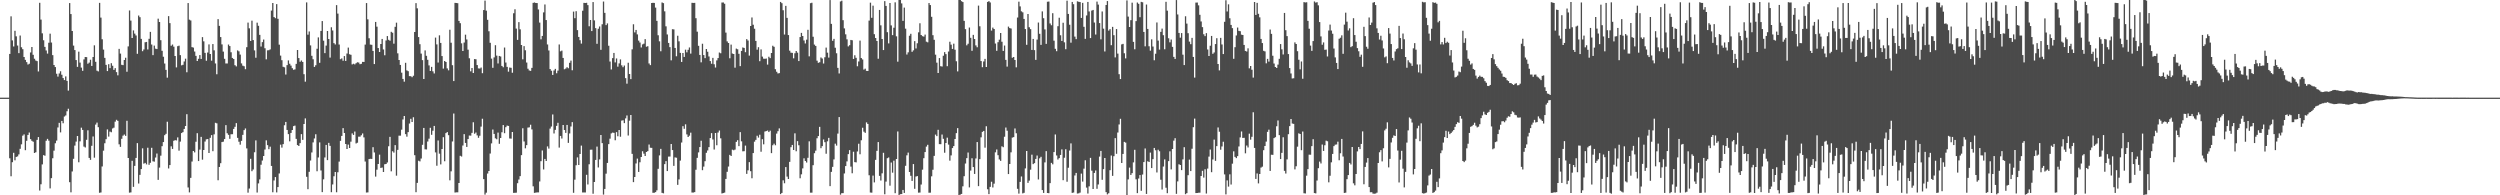 <svg xmlns="http://www.w3.org/2000/svg" width="1920" height="150"><path d="M0 75.000h1v1.000H0zM1 75.000h1v1.000H1zM2 75.000h1v1.000H2zM3 75.000h1v1.000H3zM4 75.000h1v1.000H4zM5 75.000h1v1.000H5zM6 75.000h1v1.000H6zM7 41.443h1v80.103H7zM8 12.524h1v122.851H8zM9 31.027h1v93.560H9zM10 35.699h1v81.645H10zM11 23.650h1v99.468H11zM12 27.908h1v92.591H12zM13 34.993h1v85.097H13zM14 40.792h1v77.770H14zM15 27.287h1v86.980H15zM16 36.309h1v74.563H16zM17 37.802h1v66.414H17zM18 43.757h1v59.445H18zM19 45.955h1v69.417H19zM20 47.711h1v60.430H20zM21 49.565h1v54.078H21zM22 48.972h1v52.833H22zM23 40.277h1v66.590H23zM24 36.094h1v72.052H24zM25 42.087h1v66.744H25zM26 45.126h1v72.384H26zM27 46.472h1v70.446H27zM28 46.934h1v60.471H28zM29 54.896h1v50.381H29zM30 2.168h1v144.136H30zM31 15.037h1v126.478H31zM32 25.606h1v100.665H32zM33 30.945h1v88.199H33zM34 36.009h1v83.612H34zM35 38.776h1v69.330H35zM36 41.148h1v65.515H36zM37 32.825h1v75.208H37zM38 25.842h1v118.858H38zM39 32.685h1v104.134H39zM40 42.326h1v79.206H40zM41 49.912h1v65.778H41zM42 51.504h1v58.504H42zM43 56.626h1v51.379H43zM44 58.814h1v39.084H44zM45 56.411h1v37.925H45zM46 54.719h1v46.956H46zM47 57.384h1v35.472H47zM48 59.959h1v34.706H48zM49 61.508h1v28.007H49zM50 58.660h1v29.995H50zM51 62.098h1v23.372H51zM52 69.561h1v13.952H52zM53 2.362h1v137.575H53zM54 10.781h1v136.947H54zM55 23.794h1v107.901H55zM56 35.027h1v86.933H56zM57 38.441h1v73.371H57zM58 46.149h1v62.586H58zM59 51.370h1v53.080H59zM60 39.704h1v84.906H60zM61 48.085h1v60.475H61zM62 51.926h1v46.104H62zM63 54.356h1v45.415H63zM64 45.629h1v66.949H64zM65 43.797h1v69.437H65zM66 43.858h1v63.519H66zM67 48.967h1v51.133H67zM68 48.077h1v73.190H68zM69 45.864h1v76.892H69zM70 50.662h1v61.307H70zM71 43.791h1v61.031H71zM72 34.818h1v86.281H72zM73 47.466h1v48.248H73zM74 54.255h1v39.925H74zM75 54.839h1v42.837H75zM76 2.226h1v145.827H76zM77 13.496h1v134.315H77zM78 30.170h1v97.657H78zM79 38.093h1v77.634H79zM80 44.464h1v65.588H80zM81 49.841h1v57.067H81zM82 54.601h1v44.791H82zM83 49.309h1v55.591H83zM84 52.308h1v48.769H84zM85 48.540h1v53.018H85zM86 50.469h1v48.180H86zM87 53.679h1v44.393H87zM88 52.322h1v41.118H88zM89 55.382h1v36.617H89zM90 57.859h1v34.992H90zM91 37.523h1v73.299H91zM92 41.169h1v71.620H92zM93 49.763h1v56.848H93zM94 50.011h1v54.201H94zM95 46.077h1v57.270H95zM96 44.350h1v59.975H96zM97 55.107h1v37.659H97zM98 35.628h1v85.693H98zM99 8.024h1v139.924H99zM100 15.817h1v131.943H100zM101 29.195h1v94.279H101zM102 23.352h1v120.163H102zM103 25.828h1v101.575H103zM104 27.239h1v94.064H104zM105 41.336h1v68.568H105zM106 11.953h1v128.985H106zM107 13.197h1v121.078H107zM108 29.852h1v99.971H108zM109 39.334h1v74.583H109zM110 37.980h1v87.730H110zM111 32.466h1v92.636H111zM112 32.201h1v94.054H112zM113 37.968h1v75.474H113zM114 29.823h1v96.753H114zM115 24.473h1v100.544H115zM116 34.178h1v79.310H116zM117 42.341h1v81.546H117zM118 35.002h1v89.149H118zM119 37.357h1v83.624H119zM120 37.680h1v80.209H120zM121 14.319h1v123.819H121zM122 16.920h1v111.793H122zM123 30.868h1v88.681H123zM124 39.033h1v73.242H124zM125 43.594h1v65.501H125zM126 48.793h1v55.039H126zM127 53.665h1v49.076H127zM128 59.674h1v33.840H128zM129 12.375h1v117.009H129zM130 17.768h1v108.996H130zM131 35.144h1v77.217H131zM132 34.194h1v80.172H132zM133 35.863h1v72.270H133zM134 43.027h1v64.616H134zM135 51.762h1v56.098H135zM136 35.498h1v70.034H136zM137 35.087h1v80.616H137zM138 42.323h1v66.448H138zM139 50.154h1v52.016H139zM140 49.769h1v51.720H140zM141 47.185h1v51.847H141zM142 45.043h1v51.733H142zM143 55.495h1v32.189H143zM144 2.369h1v141.623H144zM145 15.083h1v132.691H145zM146 15.708h1v120.871H146zM147 36.209h1v87.836H147zM148 36.553h1v79.393H148zM149 39.579h1v77.468H149zM150 42.906h1v65.952H150zM151 46.840h1v55.477H151zM152 45.171h1v78.541H152zM153 42.287h1v72.601H153zM154 45.253h1v59.845H154zM155 28.522h1v94.104H155zM156 31.736h1v83.485H156zM157 40.583h1v68.107H157zM158 46.667h1v60.346H158zM159 40.365h1v66.427H159zM160 34.101h1v83.423H160zM161 41.492h1v64.315H161zM162 46.588h1v57.180H162zM163 33.823h1v82.285H163zM164 38.631h1v64.524H164zM165 48.732h1v45.561H165zM166 57.061h1v37.668H166zM167 14.693h1v123.755H167zM168 19.877h1v108.353H168zM169 28.463h1v96.850H169zM170 34.120h1v74.994H170zM171 39.607h1v69.204H171zM172 45.181h1v61.646H172zM173 48.729h1v47.396H173zM174 48.759h1v53.584H174zM175 34.204h1v69.349H175zM176 35.363h1v71.224H176zM177 40.142h1v62.956H177zM178 44.507h1v58.540H178zM179 45.325h1v53.700H179zM180 50.079h1v47.297H180zM181 51.012h1v43.562H181zM182 38.693h1v67.196H182zM183 39.403h1v69.470H183zM184 41.917h1v69.181H184zM185 48.671h1v59.538H185zM186 50.440h1v53.117H186zM187 50.882h1v49.075H187zM188 53.123h1v45.552H188zM189 36.252h1v77.735H189zM190 17.381h1v130.570H190zM191 21.766h1v123.002H191zM192 31.437h1v90.541H192zM193 15.870h1v115.635H193zM194 30.785h1v99.359H194zM195 38.689h1v78.254H195zM196 44.315h1v63.494H196zM197 17.423h1v130.441H197zM198 19.794h1v121.064H198zM199 26.781h1v111.009H199zM200 35.724h1v90.800H200zM201 32.352h1v90.961H201zM202 30.361h1v89.431H202zM203 37.093h1v77.724H203zM204 45.563h1v62.232H204zM205 38.643h1v72.811H205zM206 38.532h1v76.046H206zM207 37.943h1v74.701H207zM208 8.148h1v119.305H208zM209 2.315h1v145.347H209zM210 13.094h1v125.497H210zM211 13.974h1v122.028H211zM212 3.191h1v144.557H212zM213 14.436h1v129.212H213zM214 34.299h1v98.935H214zM215 42.710h1v68.383H215zM216 46.230h1v67.123H216zM217 51.327h1v59.350H217zM218 51.688h1v44.522H218zM219 57.231h1v36.411H219zM220 50.013h1v49.759H220zM221 46.410h1v56.604H221zM222 48.938h1v59.610H222zM223 50.361h1v51.743H223zM224 52.356h1v47.464H224zM225 53.621h1v43.243H225zM226 53.285h1v43.194H226zM227 49.046h1v57.620H227zM228 38.398h1v73.016H228zM229 44.617h1v67.517H229zM230 47.393h1v62.524H230zM231 46.419h1v56.607H231zM232 47.572h1v59.835H232zM233 56.986h1v38.227H233zM234 62.717h1v28.220H234zM235 1.835h1v133.964H235zM236 26.638h1v118.668H236zM237 24.160h1v107.798H237zM238 34.848h1v88.434H238zM239 42.835h1v74.239H239zM240 45.529h1v63.815H240zM241 51.400h1v54.967H241zM242 50.143h1v52.954H242zM243 37.435h1v94.089H243zM244 28.701h1v92.248H244zM245 48.223h1v61.147H245zM246 23.772h1v107.128H246zM247 16.158h1v131.412H247zM248 31.227h1v106.489H248zM249 40.802h1v80.129H249zM250 35.017h1v76.284H250zM251 23.820h1v99.163H251zM252 29.976h1v79.743H252zM253 44.246h1v67.759H253zM254 20.939h1v126.673H254zM255 23.380h1v118.287H255zM256 33.148h1v102.210H256zM257 34.164h1v97.934H257zM258 3.930h1v143.752H258zM259 10.438h1v121.860H259zM260 34.203h1v89.926H260zM261 45.451h1v62.720H261zM262 44.865h1v59.540H262zM263 46.627h1v51.767H263zM264 43.074h1v59.052H264zM265 46.820h1v63.775H265zM266 41.125h1v73.321H266zM267 36.559h1v74.483H267zM268 41.673h1v71.968H268zM269 42.075h1v66.712H269zM270 49.452h1v53.013H270zM271 48.961h1v54.673H271zM272 49.476h1v51.521H272zM273 48.546h1v61.659H273zM274 47.811h1v61.825H274zM275 48.009h1v56.948H275zM276 49.289h1v55.669H276zM277 49.004h1v54.862H277zM278 47.495h1v55.012H278zM279 47.546h1v57.963H279zM280 34.265h1v89.772H280zM281 2.376h1v145.489H281zM282 14.861h1v132.886H282zM283 29.386h1v92.800H283zM284 34.229h1v87.725H284zM285 34.416h1v87.628H285zM286 39.123h1v73.938H286zM287 49.178h1v67.928H287zM288 16.858h1v118.763H288zM289 20.491h1v109.816H289zM290 36.933h1v89.023H290zM291 39.930h1v78.860H291zM292 33.795h1v95.197H292zM293 29.905h1v98.758H293zM294 38.001h1v94.120H294zM295 42.446h1v83.716H295zM296 31.083h1v94.889H296zM297 27.715h1v97.052H297zM298 30.570h1v81.772H298zM299 31.289h1v73.806H299zM300 24.418h1v107.155H300zM301 25.137h1v91.021H301zM302 33.532h1v83.677H302zM303 20.561h1v90.908H303zM304 17.431h1v117.469H304zM305 40.976h1v74.097H305zM306 46.082h1v58.130H306zM307 49.848h1v54.335H307zM308 55.829h1v43.737H308zM309 60.599h1v31.141H309zM310 62.729h1v26.344H310zM311 48.236h1v54.780H311zM312 54.046h1v50.907H312zM313 54.675h1v46.817H313zM314 58.447h1v36.420H314zM315 58.532h1v32.725H315zM316 59.288h1v34.418H316zM317 58.185h1v31.881H317zM318 24.563h1v94.642H318zM319 2.388h1v145.202H319zM320 6.380h1v134.040H320zM321 28.458h1v94.983H321zM322 33.935h1v90.029H322zM323 41.161h1v80.589H323zM324 46.204h1v64.983H324zM325 60.674h1v37.577H325zM326 38.703h1v75.969H326zM327 42.833h1v71.962H327zM328 45.928h1v62.757H328zM329 50.220h1v56.282H329zM330 54.483h1v43.683H330zM331 51.346h1v52.202H331zM332 54.805h1v45.617H332zM333 56.427h1v40.291H333zM334 28.882h1v88.166H334zM335 34.075h1v93.204H335zM336 48.026h1v59.837H336zM337 27.121h1v90.892H337zM338 32.981h1v93.268H338zM339 43.059h1v71.369H339zM340 52.691h1v52.699H340zM341 46.825h1v77.047H341zM342 47.612h1v54.631H342zM343 52.535h1v48.888H343zM344 54.013h1v49.811H344zM345 22.852h1v115.627H345zM346 32.825h1v98.745H346zM347 50.068h1v58.569H347zM348 62.270h1v24.933H348zM349 2.206h1v145.681H349zM350 2.288h1v145.442H350zM351 2.457h1v145.237H351zM352 16.075h1v124.487H352zM353 17.805h1v101.859H353zM354 33.298h1v86.915H354zM355 39.172h1v72.609H355zM356 32.661h1v70.352H356zM357 26.639h1v83.142H357zM358 30.308h1v82.552H358zM359 38.122h1v68.682H359zM360 44.754h1v59.328H360zM361 54.784h1v49.424H361zM362 52.199h1v49.849H362zM363 56.069h1v37.836H363zM364 45.388h1v57.305H364zM365 45.534h1v56.227H365zM366 49.950h1v54.026H366zM367 52.538h1v53.317H367zM368 52.626h1v51.634H368zM369 51.872h1v45.365H369zM370 56.222h1v34.984H370zM371 7.737h1v129.847H371zM372 0.486h1v148.970H372zM373 8.192h1v139.800H373zM374 15.200h1v118.066H374zM375 24.003h1v107.305H375zM376 32.865h1v85.047H376zM377 45.018h1v65.109H377zM378 52.064h1v47.436H378zM379 44.082h1v58.785H379zM380 34.729h1v71.510H380zM381 42.705h1v64.261H381zM382 48.756h1v53.067H382zM383 42.974h1v67.454H383zM384 43.385h1v62.617H384zM385 50.641h1v50.939H385zM386 51.656h1v44.371H386zM387 36.491h1v65.790H387zM388 48.007h1v49.700H388zM389 51.360h1v45.096H389zM390 55.037h1v41.657H390zM391 51.876h1v54.476H391zM392 52.066h1v54.445H392zM393 55.885h1v45.516H393zM394 10.171h1v137.929H394zM395 7.108h1v140.984H395zM396 21.950h1v126.035H396zM397 30.599h1v110.117H397zM398 17.022h1v120.879H398zM399 22.525h1v112.757H399zM400 34.573h1v84.559H400zM401 45.565h1v52.947H401zM402 35.440h1v73.228H402zM403 38.622h1v75.322H403zM404 48.005h1v63.468H404zM405 52.792h1v45.189H405zM406 54.113h1v43.664H406zM407 54.402h1v41.403H407zM408 52.137h1v47.263H408zM409 2.186h1v140.900H409zM410 1.902h1v146.202H410zM411 2.325h1v145.574H411zM412 2.370h1v145.368H412zM413 7.264h1v140.495H413zM414 17.338h1v122.034H414zM415 30.231h1v93.558H415zM416 27.595h1v87.970H416zM417 9.520h1v120.605H417zM418 3.406h1v118.648H418zM419 15.417h1v108.223H419zM420 34.132h1v78.310H420zM421 38.755h1v75.369H421zM422 53.046h1v45.736H422zM423 54.329h1v42.864H423zM424 57.535h1v30.360H424zM425 54.104h1v48.378H425zM426 52.872h1v46.887H426zM427 56.255h1v40.427H427zM428 54.198h1v40.130H428zM429 34.155h1v79.218H429zM430 39.405h1v65.016H430zM431 38.859h1v67.550H431zM432 44.517h1v51.468H432zM433 53.192h1v46.672H433zM434 52.629h1v49.389H434zM435 51.625h1v44.301H435zM436 52.428h1v57.286H436zM437 48.222h1v54.274H437zM438 46.522h1v50.596H438zM439 53.951h1v39.855H439zM440 8.891h1v139.202H440zM441 13.986h1v124.000H441zM442 8.616h1v118.299H442zM443 23.137h1v97.727H443zM444 28.375h1v98.341H444zM445 30.886h1v87.411H445zM446 33.477h1v78.324H446zM447 8.266h1v139.561H447zM448 2.222h1v145.605H448zM449 2.309h1v145.508H449zM450 2.172h1v132.051H450zM451 3.943h1v137.730H451zM452 20.178h1v105.988H452zM453 15.343h1v99.631H453zM454 23.844h1v91.110H454zM455 1.598h1v147.197H455zM456 15.643h1v124.124H456zM457 21.600h1v101.220H457zM458 33.616h1v78.974H458zM459 22.057h1v106.535H459zM460 20.326h1v102.099H460zM461 38.265h1v65.392H461zM462 18.628h1v91.317H462zM463 1.157h1v148.287H463zM464 9.882h1v135.243H464zM465 19.289h1v114.111H465zM466 17.977h1v107.174H466zM467 35.145h1v75.524H467zM468 47.249h1v59.266H468zM469 53.328h1v49.106H469zM470 44.631h1v57.201H470zM471 40.641h1v61.396H471zM472 47.907h1v59.830H472zM473 44.897h1v56.569H473zM474 51.200h1v53.449H474zM475 48.682h1v51.170H475zM476 45.642h1v59.360H476zM477 50.159h1v42.438H477zM478 51.605h1v40.759H478zM479 50.332h1v44.230H479zM480 59.989h1v30.966H480zM481 64.234h1v24.450H481zM482 48.176h1v55.919H482zM483 56.833h1v35.842H483zM484 60.779h1v27.523H484zM485 37.863h1v80.309H485zM486 18.659h1v121.204H486zM487 24.863h1v111.096H487zM488 23.001h1v102.535H488zM489 26.401h1v95.427H489zM490 31.162h1v100.862H490zM491 32.644h1v91.977H491zM492 36.448h1v84.121H492zM493 34.079h1v82.118H493zM494 33.524h1v84.488H494zM495 30.047h1v89.775H495zM496 35.899h1v80.859H496zM497 35.500h1v80.573H497zM498 48.718h1v62.305H498zM499 50.018h1v63.427H499zM500 2.299h1v111.239H500zM501 2.154h1v145.895H501zM502 2.259h1v145.786H502zM503 5.830h1v141.747H503zM504 16.008h1v130.148H504zM505 27.082h1v102.555H505zM506 31.750h1v87.606H506zM507 39.396h1v74.946H507zM508 1.873h1v146.238H508zM509 2.415h1v146.082H509zM510 8.678h1v117.357H510zM511 20.240h1v103.510H511zM512 26.487h1v104.908H512zM513 32.982h1v87.304H513zM514 36.210h1v84.032H514zM515 46.334h1v64.242H515zM516 22.431h1v92.819H516zM517 22.591h1v104.802H517zM518 36.813h1v84.090H518zM519 43.224h1v77.893H519zM520 27.419h1v114.549H520zM521 31.767h1v106.006H521zM522 40.621h1v82.714H522zM523 47.550h1v61.941H523zM524 40.683h1v56.262H524zM525 43.745h1v55.157H525zM526 38.140h1v57.365H526zM527 40.210h1v62.988H527zM528 38.263h1v66.974H528zM529 36.463h1v67.735H529zM530 41.172h1v60.718H530zM531 2.145h1v145.708H531zM532 2.235h1v145.640H532zM533 2.199h1v145.367H533zM534 13.975h1v116.374H534zM535 24.319h1v96.898H535zM536 35.189h1v81.864H536zM537 42.196h1v70.734H537zM538 47.885h1v60.218H538zM539 33.610h1v97.124H539zM540 42.268h1v85.705H540zM541 44.621h1v79.188H541zM542 37.648h1v79.714H542zM543 39.715h1v75.830H543zM544 43.347h1v69.642H544zM545 46.878h1v59.136H545zM546 48.969h1v53.296H546zM547 44.465h1v62.642H547zM548 49.350h1v65.498H548zM549 51.875h1v50.247H549zM550 46.379h1v65.176H550zM551 44.573h1v57.209H551zM552 40.326h1v59.937H552zM553 40.912h1v65.341H553zM554 1.920h1v146.664H554zM555 1.875h1v146.406H555zM556 2.891h1v145.047H556zM557 25.056h1v112.384H557zM558 31.787h1v100.151H558zM559 33.048h1v94.828H559zM560 44.732h1v74.225H560zM561 34.243h1v85.586H561zM562 41.105h1v73.820H562zM563 41.455h1v73.965H563zM564 51.964h1v62.927H564zM565 37.310h1v71.622H565zM566 37.861h1v69.799H566zM567 41.311h1v70.925H567zM568 50.811h1v50.678H568zM569 39.122h1v69.432H569zM570 36.435h1v79.767H570zM571 36.824h1v79.300H571zM572 40.090h1v71.745H572zM573 30.076h1v103.433H573zM574 31.143h1v99.678H574zM575 42.726h1v81.772H575zM576 19.976h1v111.503H576zM577 13.415h1v123.475H577zM578 18.978h1v98.602H578zM579 22.057h1v86.737H579zM580 31.461h1v75.932H580zM581 38.152h1v66.079H581zM582 36.258h1v69.419H582zM583 46.985h1v56.488H583zM584 37.921h1v78.623H584zM585 43.495h1v63.411H585zM586 45.066h1v65.804H586zM587 45.170h1v55.868H587zM588 44.972h1v55.705H588zM589 49.620h1v50.625H589zM590 43.563h1v57.858H590zM591 44.639h1v55.696H591zM592 40.724h1v76.869H592zM593 35.128h1v76.443H593zM594 35.963h1v74.362H594zM595 53.132h1v58.417H595zM596 55.101h1v47.519H596zM597 56.410h1v44.328H597zM598 56.190h1v42.396H598zM599 1.486h1v147.591H599zM600 2.463h1v145.696H600zM601 7.881h1v130.612H601zM602 26.497h1v114.268H602zM603 4.484h1v123.805H603zM604 13.738h1v121.913H604zM605 26.909h1v110.585H605zM606 38.912h1v85.418H606zM607 40.451h1v72.595H607zM608 40.582h1v70.709H608zM609 44.785h1v70.419H609zM610 40.899h1v61.491H610zM611 39.168h1v77.013H611zM612 40.431h1v67.945H612zM613 46.882h1v64.702H613zM614 28.480h1v108.445H614zM615 25.259h1v108.622H615zM616 27.641h1v101.682H616zM617 31.070h1v90.523H617zM618 33.373h1v90.294H618zM619 30.488h1v94.342H619zM620 22.869h1v98.304H620zM621 43.251h1v65.289H621zM622 2.453h1v145.523H622zM623 2.088h1v145.894H623zM624 28.237h1v98.616H624zM625 34.232h1v83.406H625zM626 35.302h1v80.395H626zM627 46.605h1v59.577H627zM628 48.245h1v56.241H628zM629 47.809h1v49.622H629zM630 44.131h1v69.686H630zM631 44.949h1v67.300H631zM632 48.794h1v58.315H632zM633 43.972h1v65.231H633zM634 36.567h1v81.506H634zM635 40.453h1v68.107H635zM636 44.243h1v61.661H636zM637 0.062h1v142.876H637zM638 18.343h1v113.668H638zM639 31.353h1v96.821H639zM640 29.835h1v92.591H640zM641 36.661h1v73.696H641zM642 40.883h1v70.930H642zM643 52.119h1v50.472H643zM644 56.416h1v33.512H644zM645 1.105h1v148.386H645zM646 0.538h1v147.829H646zM647 15.515h1v132.807H647zM648 21.793h1v111.430H648zM649 26.369h1v101.150H649zM650 30.227h1v93.705H650zM651 35.610h1v82.760H651zM652 34.727h1v80.582H652zM653 30.656h1v97.284H653zM654 30.916h1v102.156H654zM655 45.252h1v71.267H655zM656 42.446h1v82.070H656zM657 44.391h1v80.354H657zM658 50.868h1v65.434H658zM659 47.199h1v63.211H659zM660 31.189h1v87.276H660zM661 44.574h1v63.137H661zM662 45.651h1v52.457H662zM663 53.438h1v47.688H663zM664 52.754h1v49.276H664zM665 54.403h1v39.610H665zM666 54.522h1v40.683H666zM667 15.845h1v118.761H667zM668 2.064h1v145.797H668zM669 13.664h1v134.324H669zM670 4.335h1v130.508H670zM671 26.285h1v113.810H671zM672 29.167h1v93.624H672zM673 31.499h1v84.371H673zM674 45.093h1v63.990H674zM675 7.646h1v127.430H675zM676 19.441h1v119.192H676zM677 29.937h1v103.172H677zM678 38.467h1v78.901H678zM679 0.871h1v148.317H679zM680 4.538h1v134.939H680zM681 24.749h1v96.738H681zM682 33.318h1v87.608H682zM683 2.298h1v140.319H683zM684 19.506h1v105.330H684zM685 26.982h1v105.609H685zM686 21.302h1v102.069H686zM687 1.809h1v146.555H687zM688 27.886h1v94.244H688zM689 47.375h1v53.591H689zM690 0.000h1v150.000H690zM691 0.000h1v149.165H691zM692 2.608h1v146.453H692zM693 16.034h1v129.859H693zM694 5.825h1v142.371H694zM695 22.026h1v105.315H695zM696 41.904h1v77.389H696zM697 40.208h1v76.986H697zM698 27.428h1v104.644H698zM699 25.944h1v109.070H699zM700 39.794h1v99.144H700zM701 38.636h1v87.364H701zM702 31.595h1v113.395H702zM703 37.245h1v98.323H703zM704 33.241h1v101.992H704zM705 24.822h1v123.153H705zM706 17.859h1v129.993H706zM707 26.870h1v114.840H707zM708 27.805h1v102.506H708zM709 28.124h1v93.391H709zM710 26.585h1v90.181H710zM711 31.976h1v80.606H711zM712 32.522h1v78.686H712zM713 2.378h1v145.663H713zM714 3.890h1v144.083H714zM715 12.880h1v122.539H715zM716 27.019h1v103.338H716zM717 30.569h1v89.155H717zM718 42.004h1v61.357H718zM719 48.151h1v56.395H719zM720 56.051h1v43.623H720zM721 44.590h1v66.124H721zM722 50.850h1v59.899H722zM723 51.104h1v52.225H723zM724 42.792h1v63.783H724zM725 40.024h1v77.291H725zM726 41.565h1v68.248H726zM727 50.816h1v54.917H727zM728 39.595h1v71.479H728zM729 32.077h1v91.302H729zM730 34.308h1v85.027H730zM731 37.604h1v76.101H731zM732 33.552h1v78.621H732zM733 38.180h1v68.578H733zM734 47.031h1v55.231H734zM735 54.846h1v43.565H735zM736 0.000h1v150.000H736zM737 0.000h1v149.443H737zM738 0.924h1v148.035H738zM739 1.588h1v141.517H739zM740 16.023h1v119.323H740zM741 22.361h1v103.218H741zM742 34.797h1v86.664H742zM743 33.566h1v83.576H743zM744 21.121h1v122.820H744zM745 29.006h1v102.039H745zM746 38.997h1v82.553H746zM747 26.796h1v101.532H747zM748 29.969h1v103.612H748zM749 34.859h1v86.830H749zM750 36.310h1v72.796H750zM751 4.280h1v138.676H751zM752 20.194h1v102.008H752zM753 46.888h1v58.586H753zM754 51.594h1v49.658H754zM755 47.212h1v53.342H755zM756 45.214h1v68.220H756zM757 51.473h1v45.488H757zM758 1.466h1v143.893H758zM759 0.862h1v148.209H759zM760 1.886h1v141.650H760zM761 23.518h1v116.061H761zM762 21.214h1v122.763H762zM763 22.272h1v118.796H763zM764 33.441h1v83.565H764zM765 39.013h1v75.785H765zM766 32.416h1v86.774H766zM767 30.448h1v92.023H767zM768 25.327h1v98.226H768zM769 32.027h1v80.362H769zM770 39.107h1v73.952H770zM771 34.980h1v70.022H771zM772 45.982h1v51.968H772zM773 51.171h1v49.249H773zM774 20.414h1v113.265H774zM775 21.533h1v104.424H775zM776 21.933h1v95.038H776zM777 44.324h1v61.333H777zM778 43.764h1v61.571H778zM779 46.074h1v52.590H779zM780 51.720h1v50.634H780zM781 13.455h1v131.535H781zM782 1.295h1v147.414H782zM783 4.904h1v134.774H783zM784 8.698h1v126.804H784zM785 9.455h1v139.099H785zM786 14.542h1v133.553H786zM787 22.332h1v107.015H787zM788 34.384h1v81.578H788zM789 10.751h1v129.703H789zM790 20.916h1v117.769H790zM791 22.382h1v107.935H791zM792 38.367h1v80.413H792zM793 29.908h1v96.139H793zM794 38.486h1v86.785H794zM795 45.966h1v76.117H795zM796 30.424h1v89.031H796zM797 17.293h1v120.515H797zM798 25.963h1v95.659H798zM799 34.450h1v85.992H799zM800 8.737h1v137.252H800zM801 13.958h1v134.190H801zM802 22.589h1v102.118H802zM803 33.710h1v82.366H803zM804 1.347h1v146.861H804zM805 1.186h1v147.182H805zM806 18.009h1v122.621H806zM807 19.419h1v105.653H807zM808 10.136h1v116.060H808zM809 31.218h1v85.592H809zM810 37.485h1v65.767H810zM811 39.304h1v80.070H811zM812 20.132h1v102.375H812zM813 13.643h1v107.813H813zM814 27.072h1v91.903H814zM815 31.436h1v83.318H815zM816 17.442h1v120.943H816zM817 32.528h1v88.587H817zM818 37.774h1v76.874H818zM819 0.504h1v139.073H819zM820 10.689h1v118.152H820zM821 19.005h1v96.598H821zM822 32.761h1v77.360H822zM823 1.472h1v146.637H823zM824 3.209h1v144.680H824zM825 28.106h1v106.660H825zM826 30.057h1v102.751H826zM827 1.036h1v147.598H827zM828 1.402h1v147.076H828zM829 1.574h1v146.328H829zM830 13.790h1v119.546H830zM831 2.178h1v137.316H831zM832 20.560h1v108.988H832zM833 29.834h1v93.225H833zM834 11.872h1v132.183H834zM835 1.484h1v147.149H835zM836 8.790h1v134.289H836zM837 29.259h1v91.987H837zM838 8.160h1v122.899H838zM839 7.629h1v137.503H839zM840 17.304h1v115.500H840zM841 26.512h1v104.399H841zM842 1.250h1v143.748H842zM843 3.546h1v138.106H843zM844 17.708h1v102.542H844zM845 30.194h1v85.727H845zM846 8.805h1v129.259H846zM847 22.041h1v107.832H847zM848 39.529h1v81.831H848zM849 3.831h1v143.719H849zM850 0.834h1v148.484H850zM851 23.493h1v124.959H851zM852 22.356h1v108.355H852zM853 34.729h1v84.736H853zM854 20.655h1v114.405H854zM855 27.043h1v92.943H855zM856 44.079h1v62.000H856zM857 22.309h1v95.790H857zM858 41.155h1v60.655H858zM859 56.978h1v38.620H859zM860 60.718h1v30.546H860zM861 34.095h1v91.087H861zM862 33.711h1v84.508H862zM863 40.897h1v68.079H863zM864 44.855h1v64.682H864zM865 0.293h1v149.707H865zM866 12.764h1v125.003H866zM867 20.713h1v108.026H867zM868 15.504h1v118.836H868zM869 2.037h1v130.940H869zM870 32.178h1v92.563H870zM871 37.813h1v77.225H871zM872 16.234h1v121.490H872zM873 1.930h1v146.390H873zM874 2.917h1v134.198H874zM875 13.189h1v121.264H875zM876 1.449h1v145.100H876zM877 1.754h1v132.291H877zM878 24.506h1v99.950H878zM879 35.589h1v78.433H879zM880 3.490h1v145.449H880zM881 22.218h1v101.628H881zM882 35.545h1v88.861H882zM883 38.932h1v78.271H883zM884 30.220h1v98.879H884zM885 35.746h1v86.455H885zM886 46.262h1v67.364H886zM887 41.260h1v74.159H887zM888 17.245h1v115.186H888zM889 31.198h1v83.797H889zM890 38.080h1v78.110H890zM891 24.496h1v113.517H891zM892 21.978h1v123.606H892zM893 27.020h1v100.868H893zM894 37.831h1v84.577H894zM895 1.382h1v142.783H895zM896 8.194h1v140.202H896zM897 29.400h1v94.355H897zM898 32.517h1v83.681H898zM899 30.379h1v99.730H899zM900 36.018h1v78.401H900zM901 43.660h1v64.379H901zM902 45.264h1v60.861H902zM903 0.067h1v148.798H903zM904 11.118h1v128.184H904zM905 25.317h1v100.820H905zM906 28.911h1v97.812H906zM907 25.392h1v105.257H907zM908 41.997h1v80.412H908zM909 49.957h1v63.093H909zM910 12.475h1v136.665H910zM911 18.123h1v130.189H911zM912 25.497h1v109.056H912zM913 31.949h1v90.641H913zM914 33.933h1v97.455H914zM915 29.102h1v85.149H915zM916 43.740h1v53.941H916zM917 59.612h1v31.476H917zM918 1.984h1v146.311H918zM919 1.932h1v146.276H919zM920 4.094h1v143.931H920zM921 11.349h1v136.636H921zM922 16.497h1v118.647H922zM923 20.855h1v110.311H923zM924 26.302h1v110.100H924zM925 27.729h1v102.246H925zM926 25.431h1v123.192H926zM927 37.968h1v91.507H927zM928 43.032h1v77.216H928zM929 35.147h1v79.672H929zM930 27.621h1v104.606H930zM931 41.339h1v81.140H931zM932 40.277h1v66.955H932zM933 33.839h1v89.710H933zM934 29.356h1v82.852H934zM935 49.174h1v48.727H935zM936 54.064h1v47.118H936zM937 29.087h1v85.925H937zM938 34.166h1v78.302H938zM939 41.517h1v67.340H939zM940 16.728h1v117.209H940zM941 0.196h1v149.121H941zM942 8.816h1v129.747H942zM943 3.345h1v139.950H943zM944 14.009h1v119.878H944zM945 19.159h1v122.553H945zM946 21.607h1v104.111H946zM947 45.155h1v71.057H947zM948 36.258h1v84.191H948zM949 27.212h1v94.210H949zM950 21.138h1v98.790H950zM951 23.699h1v88.781H951zM952 23.939h1v81.558H952zM953 26.614h1v74.330H953zM954 26.901h1v79.047H954zM955 34.496h1v71.346H955zM956 39.114h1v78.623H956zM957 39.602h1v72.167H957zM958 37.095h1v76.170H958zM959 52.472h1v50.160H959zM960 50.687h1v56.589H960zM961 53.581h1v51.504H961zM962 59.592h1v26.627H962zM963 1.527h1v112.105H963zM964 11.480h1v125.954H964zM965 2.202h1v131.006H965zM966 10.594h1v130.276H966zM967 13.334h1v120.290H967zM968 29.915h1v98.827H968zM969 33.093h1v94.917H969zM970 39.018h1v76.343H970zM971 39.455h1v72.660H971zM972 48.633h1v60.099H972zM973 45.207h1v56.077H973zM974 47.322h1v52.255H974zM975 22.676h1v108.617H975zM976 26.034h1v92.817H976zM977 42.793h1v76.152H977zM978 48.783h1v57.313H978zM979 51.455h1v53.890H979zM980 52.190h1v44.788H980zM981 49.604h1v42.928H981zM982 45.146h1v58.625H982zM983 33.851h1v88.306H983zM984 37.867h1v79.545H984zM985 41.807h1v63.607H985zM986 9.947h1v121.267H986zM987 23.208h1v110.065H987zM988 27.728h1v94.693H988zM989 41.526h1v61.530H989zM990 52.260h1v44.611H990zM991 56.401h1v34.973H991zM992 60.262h1v34.624H992zM993 60.129h1v35.018H993zM994 32.540h1v97.558H994zM995 33.811h1v93.877H995zM996 39.315h1v73.351H996zM997 45.887h1v56.489H997zM998 53.251h1v49.666H998zM999 47.220h1v68.149H999zM1000 60.487h1v40.530H1000zM1001 1.644h1v146.768H1001zM1002 1.899h1v146.666H1002zM1003 1.762h1v133.170H1003zM1004 16.042h1v113.851H1004zM1005 22.084h1v96.708H1005zM1006 35.030h1v83.804H1006zM1007 39.057h1v73.161H1007zM1008 31.522h1v75.373H1008zM1009 1.133h1v147.124H1009zM1010 2.002h1v146.506H1010zM1011 1.709h1v136.961H1011zM1012 4.111h1v125.052H1012zM1013 16.960h1v107.153H1013zM1014 27.935h1v97.624H1014zM1015 34.341h1v76.676H1015zM1016 32.585h1v83.334H1016zM1017 38.227h1v73.343H1017zM1018 38.093h1v69.942H1018zM1019 43.366h1v65.115H1019zM1020 23.446h1v116.563H1020zM1021 18.872h1v116.076H1021zM1022 23.446h1v101.232H1022zM1023 25.924h1v92.274H1023zM1024 37.298h1v74.913H1024zM1025 44.057h1v67.055H1025zM1026 48.338h1v62.623H1026zM1027 53.060h1v55.716H1027zM1028 29.758h1v93.351H1028zM1029 29.005h1v88.710H1029zM1030 27.147h1v79.552H1030zM1031 41.340h1v78.899H1031zM1032 18.891h1v129.285H1032zM1033 9.721h1v138.229H1033zM1034 16.633h1v121.011H1034zM1035 23.389h1v111.041H1035zM1036 21.752h1v103.357H1036zM1037 36.214h1v90.089H1037zM1038 35.436h1v77.438H1038zM1039 13.976h1v126.818H1039zM1040 26.906h1v115.451H1040zM1041 32.040h1v101.612H1041zM1042 36.983h1v79.283H1042zM1043 39.348h1v73.554H1043zM1044 43.634h1v70.878H1044zM1045 41.992h1v68.560H1045zM1046 51.327h1v49.565H1046zM1047 20.603h1v120.929H1047zM1048 27.773h1v100.435H1048zM1049 35.895h1v88.959H1049zM1050 37.427h1v83.951H1050zM1051 13.434h1v130.256H1051zM1052 19.188h1v128.465H1052zM1053 17.383h1v130.219H1053zM1054 2.067h1v146.633H1054zM1055 1.574h1v147.199H1055zM1056 3.879h1v144.780H1056zM1057 21.767h1v126.183H1057zM1058 25.289h1v99.907H1058zM1059 30.354h1v86.608H1059zM1060 27.465h1v87.835H1060zM1061 31.073h1v92.863H1061zM1062 37.201h1v76.661H1062zM1063 44.016h1v56.110H1063zM1064 43.304h1v55.554H1064zM1065 48.562h1v45.373H1065zM1066 21.532h1v107.030H1066zM1067 25.827h1v96.194H1067zM1068 33.840h1v75.578H1068zM1069 44.485h1v61.347H1069zM1070 46.459h1v57.506H1070zM1071 39.538h1v64.891H1071zM1072 37.728h1v61.416H1072zM1073 37.098h1v78.516H1073zM1074 19.880h1v120.243H1074zM1075 29.210h1v93.429H1075zM1076 37.664h1v78.152H1076zM1077 25.753h1v103.765H1077zM1078 30.139h1v113.795H1078zM1079 43.753h1v88.243H1079zM1080 52.033h1v57.470H1080zM1081 46.278h1v53.871H1081zM1082 47.912h1v42.321H1082zM1083 48.710h1v42.464H1083zM1084 50.568h1v43.538H1084zM1085 37.134h1v96.794H1085zM1086 33.147h1v96.634H1086zM1087 38.142h1v68.442H1087zM1088 49.496h1v49.062H1088zM1089 55.619h1v40.942H1089zM1090 49.532h1v58.909H1090zM1091 56.327h1v38.388H1091zM1092 1.396h1v146.956H1092zM1093 1.854h1v146.818H1093zM1094 1.677h1v146.646H1094zM1095 13.688h1v134.182H1095zM1096 19.313h1v123.066H1096zM1097 25.786h1v109.066H1097zM1098 31.268h1v102.782H1098zM1099 22.063h1v107.730H1099zM1100 1.712h1v146.483H1100zM1101 2.187h1v145.382H1101zM1102 1.981h1v144.387H1102zM1103 2.914h1v136.686H1103zM1104 17.129h1v126.585H1104zM1105 16.012h1v120.980H1105zM1106 34.095h1v83.570H1106zM1107 32.304h1v83.185H1107zM1108 34.159h1v75.361H1108zM1109 29.033h1v76.276H1109zM1110 33.067h1v67.365H1110zM1111 32.029h1v73.948H1111zM1112 32.870h1v68.170H1112zM1113 42.628h1v60.409H1113zM1114 38.462h1v63.655H1114zM1115 47.996h1v52.959H1115zM1116 54.155h1v45.667H1116zM1117 59.422h1v37.991H1117zM1118 58.994h1v36.335H1118zM1119 58.021h1v35.849H1119zM1120 54.962h1v39.412H1120zM1121 55.460h1v33.637H1121zM1122 51.137h1v40.013H1122zM1123 23.621h1v100.013H1123zM1124 32.864h1v91.661H1124zM1125 29.410h1v93.953H1125zM1126 38.598h1v75.322H1126zM1127 45.121h1v65.283H1127zM1128 46.671h1v55.419H1128zM1129 49.592h1v47.784H1129zM1130 48.704h1v48.163H1130zM1131 52.947h1v42.975H1131zM1132 53.650h1v40.610H1132zM1133 58.048h1v38.449H1133zM1134 60.350h1v37.516H1134zM1135 59.086h1v38.214H1135zM1136 58.087h1v37.308H1136zM1137 59.007h1v31.724H1137zM1138 59.043h1v29.607H1138zM1139 60.104h1v25.720H1139zM1140 62.309h1v25.542H1140zM1141 63.521h1v24.821H1141zM1142 65.932h1v20.700H1142zM1143 66.082h1v19.821H1143zM1144 65.236h1v19.045H1144zM1145 44.550h1v52.599H1145zM1146 41.553h1v73.107H1146zM1147 45.544h1v68.399H1147zM1148 49.256h1v59.892H1148zM1149 50.799h1v57.860H1149zM1150 52.056h1v50.890H1150zM1151 53.339h1v46.250H1151zM1152 54.335h1v41.459H1152zM1153 56.482h1v36.706H1153zM1154 58.951h1v34.075H1154zM1155 59.064h1v34.812H1155zM1156 59.803h1v32.758H1156zM1157 61.591h1v28.847H1157zM1158 62.284h1v27.019H1158zM1159 63.801h1v25.847H1159zM1160 63.784h1v23.769H1160zM1161 64.626h1v20.886H1161zM1162 65.292h1v20.995H1162zM1163 64.373h1v23.771H1163zM1164 63.889h1v24.624H1164zM1165 65.517h1v24.672H1165zM1166 65.395h1v24.974H1166zM1167 64.270h1v25.890H1167zM1168 33.608h1v94.547H1168zM1169 29.750h1v100.377H1169zM1170 35.482h1v81.087H1170zM1171 44.182h1v69.410H1171zM1172 45.792h1v65.088H1172zM1173 48.982h1v55.801H1173zM1174 52.808h1v49.175H1174zM1175 57.245h1v41.138H1175zM1176 57.236h1v38.498H1176zM1177 58.997h1v35.182H1177zM1178 57.355h1v34.687H1178zM1179 57.245h1v36.810H1179zM1180 58.794h1v34.949H1180zM1181 59.508h1v29.865H1181zM1182 60.435h1v30.529H1182zM1183 61.528h1v30.332H1183zM1184 58.254h1v34.698H1184zM1185 57.894h1v36.998H1185zM1186 67.005h1v21.364H1186zM1187 69.909h1v10.425H1187zM1188 71.811h1v7.184H1188zM1189 72.133h1v4.898H1189zM1190 72.929h1v3.925H1190zM1191 1.709h1v146.425H1191zM1192 1.998h1v146.053H1192zM1193 2.316h1v145.409H1193zM1194 23.527h1v124.259H1194zM1195 7.413h1v140.139H1195zM1196 7.699h1v132.842H1196zM1197 27.326h1v93.999H1197zM1198 29.691h1v102.118H1198zM1199 11.674h1v128.797H1199zM1200 34.565h1v79.805H1200zM1201 32.958h1v75.422H1201zM1202 22.183h1v101.048H1202zM1203 6.558h1v134.889H1203zM1204 9.556h1v129.261H1204zM1205 22.078h1v103.784H1205zM1206 1.538h1v146.673H1206zM1207 20.947h1v111.657H1207zM1208 38.336h1v88.377H1208zM1209 39.892h1v88.451H1209zM1210 20.340h1v101.227H1210zM1211 19.693h1v112.542H1211zM1212 30.313h1v81.483H1212zM1213 41.525h1v70.349H1213zM1214 1.883h1v146.290H1214zM1215 30.334h1v115.826H1215zM1216 27.342h1v108.976H1216zM1217 36.336h1v79.715H1217zM1218 34.766h1v90.529H1218zM1219 38.232h1v74.973H1219zM1220 44.303h1v67.896H1220zM1221 21.428h1v90.305H1221zM1222 28.846h1v112.883H1222zM1223 42.981h1v75.784H1223zM1224 36.575h1v77.809H1224zM1225 13.049h1v112.108H1225zM1226 21.972h1v101.536H1226zM1227 25.750h1v96.577H1227zM1228 33.881h1v83.748H1228zM1229 3.562h1v144.606H1229zM1230 19.378h1v117.974H1230zM1231 27.990h1v90.683H1231zM1232 39.415h1v81.318H1232zM1233 2.251h1v145.627H1233zM1234 23.180h1v112.857H1234zM1235 29.234h1v86.683H1235zM1236 23.289h1v124.839H1236zM1237 1.788h1v146.939H1237zM1238 16.741h1v115.572H1238zM1239 31.811h1v94.706H1239zM1240 27.998h1v85.959H1240zM1241 27.799h1v100.049H1241zM1242 21.430h1v100.348H1242zM1243 46.225h1v64.929H1243zM1244 26.794h1v119.677H1244zM1245 14.686h1v132.490H1245zM1246 27.416h1v120.400H1246zM1247 38.058h1v74.334H1247zM1248 26.174h1v113.129H1248zM1249 27.255h1v112.814H1249zM1250 41.098h1v83.312H1250zM1251 41.169h1v78.712H1251zM1252 17.680h1v117.236H1252zM1253 28.544h1v87.105H1253zM1254 29.094h1v82.936H1254zM1255 35.651h1v82.938H1255zM1256 9.887h1v122.085H1256zM1257 4.338h1v132.740H1257zM1258 40.464h1v64.998H1258zM1259 10.119h1v138.291H1259zM1260 28.752h1v114.519H1260zM1261 29.919h1v95.935H1261zM1262 28.687h1v82.437H1262zM1263 35.530h1v95.715H1263zM1264 38.024h1v90.838H1264zM1265 42.415h1v61.712H1265zM1266 43.805h1v55.871H1266zM1267 13.073h1v125.778H1267zM1268 42.592h1v66.259H1268zM1269 46.379h1v53.770H1269zM1270 48.659h1v42.477H1270zM1271 23.938h1v103.782H1271zM1272 28.805h1v87.434H1272zM1273 36.371h1v73.937H1273zM1274 39.308h1v85.285H1274zM1275 5.465h1v131.144H1275zM1276 37.110h1v91.397H1276zM1277 39.979h1v82.351H1277zM1278 2.931h1v145.230H1278zM1279 24.948h1v103.073H1279zM1280 36.465h1v79.539H1280zM1281 44.868h1v53.519H1281zM1282 10.423h1v137.979H1282zM1283 13.022h1v134.544H1283zM1284 20.653h1v120.992H1284zM1285 30.016h1v99.819H1285zM1286 21.778h1v126.226H1286zM1287 22.225h1v121.158H1287zM1288 36.758h1v84.130H1288zM1289 39.612h1v67.108H1289zM1290 1.733h1v146.272H1290zM1291 27.287h1v83.691H1291zM1292 48.733h1v61.793H1292zM1293 33.573h1v92.157H1293zM1294 17.694h1v130.075H1294zM1295 15.605h1v131.635H1295zM1296 31.557h1v84.656H1296zM1297 2.016h1v142.820H1297zM1298 13.217h1v116.389H1298zM1299 35.859h1v82.644H1299zM1300 39.203h1v80.527H1300zM1301 26.515h1v112.840H1301zM1302 33.957h1v107.271H1302zM1303 33.852h1v98.580H1303zM1304 41.311h1v83.766H1304zM1305 1.691h1v146.461H1305zM1306 2.225h1v145.836H1306zM1307 2.246h1v134.728H1307zM1308 7.354h1v113.921H1308zM1309 5.503h1v142.426H1309zM1310 9.219h1v114.279H1310zM1311 23.106h1v99.220H1311zM1312 17.815h1v94.007H1312zM1313 18.937h1v94.821H1313zM1314 24.116h1v81.070H1314zM1315 32.900h1v70.784H1315zM1316 18.550h1v93.194H1316zM1317 28.558h1v75.458H1317zM1318 34.703h1v75.003H1318zM1319 41.689h1v66.867H1319zM1320 26.220h1v106.512H1320zM1321 26.773h1v102.264H1321zM1322 34.967h1v88.658H1322zM1323 36.651h1v74.908H1323zM1324 32.599h1v85.625H1324zM1325 36.498h1v75.679H1325zM1326 38.740h1v67.282H1326zM1327 32.336h1v81.153H1327zM1328 4.460h1v143.649H1328zM1329 27.977h1v99.073H1329zM1330 38.451h1v70.159H1330zM1331 48.359h1v59.172H1331zM1332 41.356h1v75.417H1332zM1333 45.409h1v65.515H1333zM1334 52.029h1v49.928H1334zM1335 24.909h1v107.568H1335zM1336 27.631h1v106.788H1336zM1337 30.942h1v100.444H1337zM1338 46.310h1v65.769H1338zM1339 17.086h1v101.207H1339zM1340 23.615h1v94.108H1340zM1341 29.005h1v94.791H1341zM1342 40.641h1v77.623H1342zM1343 2.346h1v145.736H1343zM1344 17.379h1v130.345H1344zM1345 24.720h1v103.832H1345zM1346 1.864h1v124.771H1346zM1347 2.100h1v146.120H1347zM1348 16.671h1v111.573H1348zM1349 39.945h1v73.807H1349zM1350 10.229h1v134.646H1350zM1351 1.540h1v141.877H1351zM1352 16.971h1v130.566H1352zM1353 22.299h1v105.531H1353zM1354 29.782h1v88.291H1354zM1355 37.352h1v76.957H1355zM1356 27.622h1v94.293H1356zM1357 24.708h1v99.237H1357zM1358 1.940h1v146.163H1358zM1359 6.194h1v138.986H1359zM1360 19.198h1v124.038H1360zM1361 26.474h1v103.265H1361zM1362 30.615h1v109.069H1362zM1363 31.198h1v103.194H1363zM1364 24.248h1v104.191H1364zM1365 26.874h1v119.190H1365zM1366 3.791h1v144.775H1366zM1367 17.371h1v120.946H1367zM1368 19.939h1v113.037H1368zM1369 32.075h1v91.420H1369zM1370 30.408h1v96.239H1370zM1371 29.094h1v78.803H1371zM1372 46.615h1v56.918H1372zM1373 1.696h1v146.464H1373zM1374 1.957h1v146.241H1374zM1375 1.879h1v145.867H1375zM1376 23.803h1v123.884H1376zM1377 11.362h1v136.216H1377zM1378 6.169h1v136.072H1378zM1379 26.170h1v104.900H1379zM1380 35.646h1v83.897H1380zM1381 15.068h1v124.547H1381zM1382 33.071h1v84.691H1382zM1383 33.168h1v77.142H1383zM1384 22.227h1v96.763H1384zM1385 4.867h1v133.888H1385zM1386 12.130h1v123.474H1386zM1387 22.083h1v99.599H1387zM1388 3.203h1v145.115H1388zM1389 1.688h1v146.435H1389zM1390 39.041h1v88.987H1390zM1391 40.683h1v85.990H1391zM1392 19.679h1v102.467H1392zM1393 16.845h1v112.197H1393zM1394 26.212h1v97.688H1394zM1395 37.364h1v66.582H1395zM1396 14.974h1v133.641H1396zM1397 25.814h1v115.928H1397zM1398 28.122h1v102.755H1398zM1399 37.418h1v74.651H1399zM1400 35.563h1v89.161H1400zM1401 41.109h1v67.679H1401zM1402 43.914h1v64.237H1402zM1403 27.807h1v83.174H1403zM1404 24.806h1v112.095H1404zM1405 40.931h1v76.317H1405zM1406 39.769h1v70.285H1406zM1407 16.147h1v110.042H1407zM1408 21.746h1v101.621H1408zM1409 24.189h1v95.541H1409zM1410 38.250h1v75.346H1410zM1411 5.619h1v142.550H1411zM1412 22.222h1v110.674H1412zM1413 29.559h1v89.344H1413zM1414 40.162h1v78.411H1414zM1415 2.357h1v145.520H1415zM1416 21.366h1v114.301H1416zM1417 29.130h1v83.827H1417zM1418 29.120h1v84.603H1418zM1419 2.297h1v145.909H1419zM1420 18.956h1v120.033H1420zM1421 37.730h1v88.327H1421zM1422 31.773h1v78.282H1422zM1423 29.645h1v94.458H1423zM1424 25.257h1v90.425H1424zM1425 47.449h1v61.409H1425zM1426 30.631h1v116.279H1426zM1427 16.850h1v128.827H1427zM1428 28.996h1v118.409H1428zM1429 40.456h1v75.491H1429zM1430 28.740h1v108.721H1430zM1431 27.563h1v111.612H1431zM1432 43.780h1v79.748H1432zM1433 43.155h1v73.775H1433zM1434 22.968h1v107.276H1434zM1435 29.367h1v85.949H1435zM1436 32.088h1v77.636H1436zM1437 37.775h1v80.243H1437zM1438 22.075h1v108.515H1438zM1439 6.829h1v128.820H1439zM1440 44.365h1v70.161H1440zM1441 2.388h1v145.888H1441zM1442 22.332h1v125.840H1442zM1443 30.335h1v99.817H1443zM1444 36.808h1v77.785H1444zM1445 39.966h1v94.618H1445zM1446 34.790h1v92.689H1446zM1447 37.112h1v69.207H1447zM1448 45.314h1v56.486H1448zM1449 13.774h1v128.964H1449zM1450 34.804h1v72.648H1450zM1451 44.828h1v54.283H1451zM1452 54.220h1v38.512H1452zM1453 21.788h1v105.576H1453zM1454 27.613h1v91.901H1454zM1455 33.072h1v82.377H1455zM1456 41.239h1v83.096H1456zM1457 3.694h1v135.043H1457zM1458 35.265h1v95.612H1458zM1459 37.616h1v87.345H1459zM1460 2.343h1v145.741H1460zM1461 25.827h1v101.283H1461zM1462 28.927h1v86.264H1462zM1463 37.893h1v69.895H1463zM1464 12.008h1v136.602H1464zM1465 13.095h1v123.724H1465zM1466 18.938h1v120.076H1466zM1467 28.581h1v103.286H1467zM1468 18.670h1v125.495H1468zM1469 25.286h1v117.277H1469zM1470 30.678h1v94.486H1470zM1471 42.885h1v64.842H1471zM1472 1.780h1v146.084H1472zM1473 24.129h1v92.844H1473zM1474 45.817h1v64.734H1474zM1475 38.270h1v86.433H1475zM1476 20.442h1v126.605H1476zM1477 18.225h1v122.741H1477zM1478 34.644h1v81.975H1478zM1479 5.661h1v139.073H1479zM1480 5.210h1v134.387H1480zM1481 34.311h1v86.457H1481zM1482 40.037h1v77.385H1482zM1483 27.756h1v109.685H1483zM1484 27.921h1v110.322H1484zM1485 31.413h1v103.416H1485zM1486 38.529h1v84.934H1486zM1487 1.685h1v146.501H1487zM1488 2.120h1v145.815H1488zM1489 2.026h1v128.913H1489zM1490 5.652h1v115.565H1490zM1491 4.122h1v142.709H1491zM1492 8.950h1v115.716H1492zM1493 18.223h1v109.857H1493zM1494 17.958h1v99.293H1494zM1495 18.746h1v95.879H1495zM1496 23.218h1v81.130H1496zM1497 33.314h1v71.644H1497zM1498 20.365h1v88.906H1498zM1499 34.018h1v71.141H1499zM1500 38.432h1v72.995H1500zM1501 41.097h1v66.374H1501zM1502 29.505h1v90.359H1502zM1503 29.236h1v103.314H1503zM1504 35.773h1v87.404H1504zM1505 35.465h1v83.993H1505zM1506 30.176h1v87.845H1506zM1507 37.559h1v74.781H1507zM1508 35.362h1v70.024H1508zM1509 39.136h1v68.069H1509zM1510 1.954h1v146.085H1510zM1511 20.440h1v116.139H1511zM1512 36.254h1v92.669H1512zM1513 45.299h1v63.783H1513zM1514 41.737h1v72.666H1514zM1515 43.233h1v73.976H1515zM1516 49.670h1v54.456H1516zM1517 22.273h1v112.123H1517zM1518 31.097h1v108.411H1518zM1519 35.177h1v103.241H1519zM1520 44.418h1v69.317H1520zM1521 13.464h1v105.843H1521zM1522 23.542h1v95.860H1522zM1523 26.192h1v97.132H1523zM1524 38.454h1v78.511H1524zM1525 1.875h1v146.236H1525zM1526 16.040h1v131.552H1526zM1527 19.904h1v113.330H1527zM1528 25.335h1v98.501H1528zM1529 1.977h1v146.263H1529zM1530 13.623h1v120.024H1530zM1531 29.041h1v90.813H1531zM1532 1.075h1v140.930H1532zM1533 1.299h1v147.930H1533zM1534 15.791h1v132.557H1534zM1535 16.364h1v114.800H1535zM1536 26.131h1v93.934H1536zM1537 35.727h1v80.347H1537zM1538 25.596h1v97.348H1538zM1539 25.806h1v97.733H1539zM1540 4.001h1v142.530H1540zM1541 10.617h1v131.876H1541zM1542 22.098h1v119.919H1542zM1543 29.154h1v96.508H1543zM1544 29.189h1v108.320H1544zM1545 32.143h1v102.105H1545zM1546 26.401h1v102.369H1546zM1547 30.231h1v84.991H1547zM1548 4.607h1v143.952H1548zM1549 19.249h1v116.725H1549zM1550 19.738h1v111.448H1550zM1551 27.277h1v96.294H1551zM1552 27.315h1v92.598H1552zM1553 42.284h1v67.380H1553zM1554 47.918h1v60.457H1554zM1555 1.097h1v148.397H1555zM1556 1.382h1v147.681H1556zM1557 1.540h1v146.604H1557zM1558 17.292h1v128.169H1558zM1559 20.039h1v128.147H1559zM1560 28.465h1v111.873H1560zM1561 34.123h1v96.675H1561zM1562 46.467h1v73.382H1562zM1563 40.911h1v74.594H1563zM1564 33.126h1v86.365H1564zM1565 37.526h1v81.209H1565zM1566 44.180h1v65.685H1566zM1567 31.533h1v100.744H1567zM1568 43.586h1v85.266H1568zM1569 45.470h1v81.984H1569zM1570 14.107h1v117.645H1570zM1571 24.968h1v106.021H1571zM1572 34.512h1v95.721H1572zM1573 37.881h1v93.416H1573zM1574 26.383h1v91.769H1574zM1575 29.254h1v82.627H1575zM1576 34.985h1v77.843H1576zM1577 30.663h1v79.868H1577zM1578 1.995h1v145.970H1578zM1579 2.205h1v145.547H1579zM1580 7.150h1v120.915H1580zM1581 13.545h1v116.636H1581zM1582 19.466h1v103.975H1582zM1583 31.925h1v80.574H1583zM1584 32.758h1v74.152H1584zM1585 36.148h1v78.756H1585zM1586 28.715h1v87.920H1586zM1587 30.151h1v79.698H1587zM1588 40.696h1v63.971H1588zM1589 35.402h1v78.679H1589zM1590 33.625h1v84.543H1590zM1591 37.987h1v74.183H1591zM1592 40.696h1v69.037H1592zM1593 0.000h1v149.957H1593zM1594 0.859h1v148.089H1594zM1595 8.117h1v128.149H1595zM1596 17.878h1v110.888H1596zM1597 17.139h1v112.938H1597zM1598 28.915h1v96.667H1598zM1599 38.354h1v80.981H1599zM1600 41.303h1v77.070H1600zM1601 1.397h1v147.265H1601zM1602 3.860h1v125.150H1602zM1603 10.332h1v119.559H1603zM1604 31.942h1v95.359H1604zM1605 34.494h1v80.869H1605zM1606 41.381h1v71.901H1606zM1607 39.750h1v64.343H1607zM1608 47.029h1v65.014H1608zM1609 37.229h1v73.739H1609zM1610 44.412h1v65.755H1610zM1611 51.319h1v54.754H1611zM1612 28.645h1v91.808H1612zM1613 30.160h1v90.055H1613zM1614 33.658h1v81.973H1614zM1615 49.098h1v54.611H1615zM1616 29.926h1v101.963H1616zM1617 30.278h1v94.917H1617zM1618 36.253h1v82.190H1618zM1619 37.997h1v83.785H1619zM1620 30.995h1v95.517H1620zM1621 28.035h1v106.777H1621zM1622 45.922h1v74.127H1622zM1623 13.203h1v130.573H1623zM1624 2.130h1v146.062H1624zM1625 2.257h1v128.434H1625zM1626 2.350h1v142.520H1626zM1627 14.364h1v122.075H1627zM1628 29.624h1v91.229H1628zM1629 33.866h1v80.054H1629zM1630 36.396h1v65.823H1630zM1631 3.266h1v127.811H1631zM1632 18.523h1v99.757H1632zM1633 30.570h1v83.043H1633zM1634 39.713h1v69.458H1634zM1635 0.000h1v140.689H1635zM1636 22.190h1v118.223H1636zM1637 41.168h1v75.629H1637zM1638 28.782h1v97.203H1638zM1639 11.549h1v122.768H1639zM1640 31.425h1v90.788H1640zM1641 39.099h1v81.112H1641zM1642 35.563h1v91.075H1642zM1643 9.441h1v121.662H1643zM1644 32.934h1v82.465H1644zM1645 50.825h1v51.782H1645zM1646 0.000h1v150.000H1646zM1647 0.000h1v149.391H1647zM1648 0.481h1v148.837H1648zM1649 18.053h1v115.755H1649zM1650 10.053h1v135.950H1650zM1651 34.779h1v86.539H1651zM1652 39.209h1v76.903H1652zM1653 43.536h1v66.774H1653zM1654 42.934h1v61.643H1654zM1655 43.063h1v57.324H1655zM1656 41.236h1v60.676H1656zM1657 48.269h1v47.308H1657zM1658 58.347h1v33.189H1658zM1659 58.854h1v33.798H1659zM1660 58.388h1v36.667H1660zM1661 55.708h1v38.231H1661zM1662 59.028h1v34.260H1662zM1663 60.684h1v32.983H1663zM1664 57.290h1v37.559H1664zM1665 58.279h1v35.345H1665zM1666 54.198h1v37.315H1666zM1667 59.231h1v31.118H1667zM1668 57.961h1v35.546H1668zM1669 43.662h1v80.910H1669zM1670 41.633h1v79.089H1670zM1671 48.016h1v52.217H1671zM1672 48.193h1v55.486H1672zM1673 50.782h1v54.603H1673zM1674 49.574h1v48.433H1674zM1675 53.669h1v41.309H1675zM1676 58.964h1v33.394H1676zM1677 57.347h1v30.056H1677zM1678 57.914h1v29.601H1678zM1679 62.403h1v28.044H1679zM1680 59.478h1v27.681H1680zM1681 61.787h1v27.351H1681zM1682 65.162h1v23.861H1682zM1683 63.865h1v23.618H1683zM1684 62.045h1v27.300H1684zM1685 62.473h1v28.511H1685zM1686 62.125h1v29.701H1686zM1687 64.458h1v24.044H1687zM1688 66.469h1v19.811H1688zM1689 65.782h1v22.099H1689zM1690 61.594h1v31.506H1690zM1691 26.850h1v92.625H1691zM1692 35.386h1v86.339H1692zM1693 34.122h1v89.772H1693zM1694 29.350h1v95.428H1694zM1695 26.354h1v91.696H1695zM1696 27.718h1v88.584H1696zM1697 32.712h1v81.038H1697zM1698 43.795h1v67.507H1698zM1699 49.458h1v54.753H1699zM1700 50.702h1v53.665H1700zM1701 52.078h1v45.687H1701zM1702 53.498h1v40.589H1702zM1703 55.621h1v35.014H1703zM1704 56.399h1v36.435H1704zM1705 57.948h1v32.150H1705zM1706 60.508h1v28.276H1706zM1707 63.061h1v24.555H1707zM1708 45.851h1v61.178H1708zM1709 53.421h1v47.613H1709zM1710 58.054h1v38.744H1710zM1711 61.779h1v30.688H1711zM1712 53.594h1v46.866H1712zM1713 55.890h1v46.858H1713zM1714 57.722h1v39.204H1714zM1715 59.206h1v35.260H1715zM1716 41.440h1v74.879H1716zM1717 48.790h1v61.218H1717zM1718 51.532h1v48.215H1718zM1719 52.224h1v46.106H1719zM1720 54.259h1v40.817H1720zM1721 57.106h1v34.011H1721zM1722 57.350h1v31.615H1722zM1723 51.080h1v42.492H1723zM1724 50.921h1v57.954H1724zM1725 58.013h1v40.578H1725zM1726 61.013h1v31.913H1726zM1727 52.936h1v47.531H1727zM1728 53.167h1v44.065H1728zM1729 56.150h1v40.765H1729zM1730 56.885h1v37.599H1730zM1731 49.210h1v60.653H1731zM1732 45.967h1v59.044H1732zM1733 48.656h1v54.923H1733zM1734 50.906h1v49.149H1734zM1735 48.508h1v53.478H1735zM1736 50.711h1v51.374H1736zM1737 50.346h1v48.771H1737zM1738 50.335h1v45.330H1738zM1739 38.921h1v77.482H1739zM1740 42.885h1v69.231H1740zM1741 48.350h1v55.284H1741zM1742 53.693h1v45.717H1742zM1743 54.703h1v41.619H1743zM1744 56.118h1v39.291H1744zM1745 56.996h1v34.844H1745zM1746 50.633h1v52.380H1746zM1747 45.777h1v69.516H1747zM1748 50.002h1v58.677H1748zM1749 51.436h1v54.422H1749zM1750 52.856h1v49.616H1750zM1751 51.724h1v52.300H1751zM1752 52.828h1v48.934H1752zM1753 54.570h1v41.853H1753zM1754 57.755h1v34.420H1754zM1755 61.120h1v27.193H1755zM1756 61.942h1v25.991H1756zM1757 62.542h1v26.573H1757zM1758 62.710h1v25.299H1758zM1759 63.611h1v24.854H1759zM1760 58.920h1v34.954H1760zM1761 59.823h1v34.000H1761zM1762 60.879h1v30.820H1762zM1763 62.846h1v28.848H1763zM1764 64.140h1v27.377H1764zM1765 66.394h1v21.137H1765zM1766 60.932h1v29.714H1766zM1767 59.337h1v38.111H1767zM1768 59.070h1v35.746H1768zM1769 60.417h1v31.840H1769zM1770 64.415h1v24.075H1770zM1771 65.893h1v22.914H1771zM1772 64.772h1v22.993H1772zM1773 64.671h1v21.760H1773zM1774 65.085h1v20.984H1774zM1775 65.841h1v19.387H1775zM1776 66.285h1v18.012H1776zM1777 66.389h1v16.582H1777zM1778 66.989h1v14.783H1778zM1779 68.471h1v12.845H1779zM1780 68.809h1v12.138H1780zM1781 69.485h1v10.759H1781zM1782 70.376h1v9.500H1782zM1783 70.704h1v8.644H1783zM1784 70.627h1v8.664H1784zM1785 70.313h1v8.586H1785zM1786 70.196h1v8.734H1786zM1787 70.276h1v8.139H1787zM1788 70.546h1v8.288H1788zM1789 70.158h1v9.152H1789zM1790 69.816h1v9.689H1790zM1791 69.335h1v10.377H1791zM1792 69.094h1v10.945H1792zM1793 69.065h1v10.866H1793zM1794 69.316h1v10.533H1794zM1795 69.351h1v10.272H1795zM1796 69.730h1v9.798H1796zM1797 69.868h1v9.683H1797zM1798 70.015h1v9.582H1798zM1799 70.206h1v9.599H1799zM1800 70.029h1v9.785H1800zM1801 69.710h1v10.449H1801zM1802 69.391h1v10.897H1802zM1803 69.537h1v10.876H1803zM1804 69.578h1v10.706H1804zM1805 69.534h1v10.478H1805zM1806 69.798h1v10.062H1806zM1807 70.044h1v9.433H1807zM1808 70.390h1v8.755H1808zM1809 70.791h1v8.572H1809zM1810 71.030h1v8.606H1810zM1811 70.668h1v9.300H1811zM1812 70.838h1v9.201H1812zM1813 70.820h1v9.124H1813zM1814 71.049h1v8.735H1814zM1815 71.181h1v8.535H1815zM1816 71.286h1v8.307H1816zM1817 71.455h1v7.741H1817zM1818 71.647h1v7.226H1818zM1819 71.962h1v6.333H1819zM1820 72.132h1v5.785H1820zM1821 72.098h1v5.711H1821zM1822 72.254h1v5.366H1822zM1823 72.329h1v5.005H1823zM1824 72.462h1v4.671H1824zM1825 72.697h1v4.385H1825zM1826 72.707h1v4.525H1826zM1827 72.839h1v4.290H1827zM1828 73.047h1v3.981H1828zM1829 73.062h1v3.868H1829zM1830 73.208h1v3.597H1830zM1831 73.256h1v3.404H1831zM1832 73.504h1v2.875H1832zM1833 73.704h1v2.508H1833zM1834 73.821h1v2.368H1834zM1835 73.926h1v2.296H1835zM1836 73.966h1v2.226H1836zM1837 73.949h1v2.247H1837zM1838 74.071h1v1.991H1838zM1839 74.067h1v1.965H1839zM1840 74.088h1v1.874H1840zM1841 74.135h1v1.723H1841zM1842 74.205h1v1.549H1842zM1843 74.258h1v1.417H1843zM1844 74.296h1v1.309H1844zM1845 74.416h1v1.150H1845zM1846 74.471h1v1.064H1846zM1847 74.573h1v1.000H1847zM1848 74.595h1v1.000H1848zM1849 74.626h1v1.000H1849zM1850 74.678h1v1.000H1850zM1851 74.706h1v1.000H1851zM1852 74.758h1v1.000H1852zM1853 74.803h1v1.000H1853zM1854 74.864h1v1.000H1854zM1855 74.913h1v1.000H1855zM1856 74.953h1v1.000H1856zM1857 74.956h1v1.000H1857zM1858 74.960h1v1.000H1858zM1859 74.956h1v1.000H1859zM1860 74.963h1v1.000H1860zM1861 74.971h1v1.000H1861zM1862 74.962h1v1.000H1862zM1863 74.955h1v1.000H1863zM1864 74.968h1v1.000H1864zM1865 74.966h1v1.000H1865zM1866 74.963h1v1.000H1866zM1867 74.965h1v1.000H1867zM1868 74.955h1v1.000H1868zM1869 74.955h1v1.000H1869zM1870 74.966h1v1.000H1870zM1871 74.955h1v1.000H1871zM1872 74.969h1v1.000H1872zM1873 74.974h1v1.000H1873zM1874 74.969h1v1.000H1874zM1875 74.979h1v1.000H1875zM1876 74.978h1v1.000H1876zM1877 74.975h1v1.000H1877zM1878 74.975h1v1.000H1878zM1879 74.976h1v1.000H1879zM1880 74.975h1v1.000H1880zM1881 74.979h1v1.000H1881zM1882 74.979h1v1.000H1882zM1883 74.985h1v1.000H1883zM1884 74.969h1v1.000H1884zM1885 74.981h1v1.000H1885zM1886 74.978h1v1.000H1886zM1887 74.982h1v1.000H1887zM1888 74.984h1v1.000H1888zM1889 74.983h1v1.000H1889zM1890 74.978h1v1.000H1890zM1891 74.982h1v1.000H1891zM1892 74.983h1v1.000H1892zM1893 74.978h1v1.000H1893zM1894 74.985h1v1.000H1894zM1895 74.978h1v1.000H1895zM1896 74.987h1v1.000H1896zM1897 74.984h1v1.000H1897zM1898 74.984h1v1.000H1898zM1899 74.987h1v1.000H1899zM1900 74.987h1v1.000H1900zM1901 74.988h1v1.000H1901zM1902 74.985h1v1.000H1902zM1903 74.987h1v1.000H1903zM1904 74.986h1v1.000H1904zM1905 74.989h1v1.000H1905zM1906 74.990h1v1.000H1906zM1907 74.991h1v1.000H1907zM1908 74.994h1v1.000H1908zM1909 74.994h1v1.000H1909zM1910 74.993h1v1.000H1910zM1911 74.992h1v1.000H1911zM1912 74.993h1v1.000H1912zM1913 74.993h1v1.000H1913zM1914 74.995h1v1.000H1914zM1915 74.996h1v1.000H1915zM1916 74.997h1v1.000H1916zM1917 74.998h1v1.000H1917zM1918 74.998h1v1.000H1918zM1919 74.999h1v1.000H1919z" fill="#4a4a4a"/></svg>